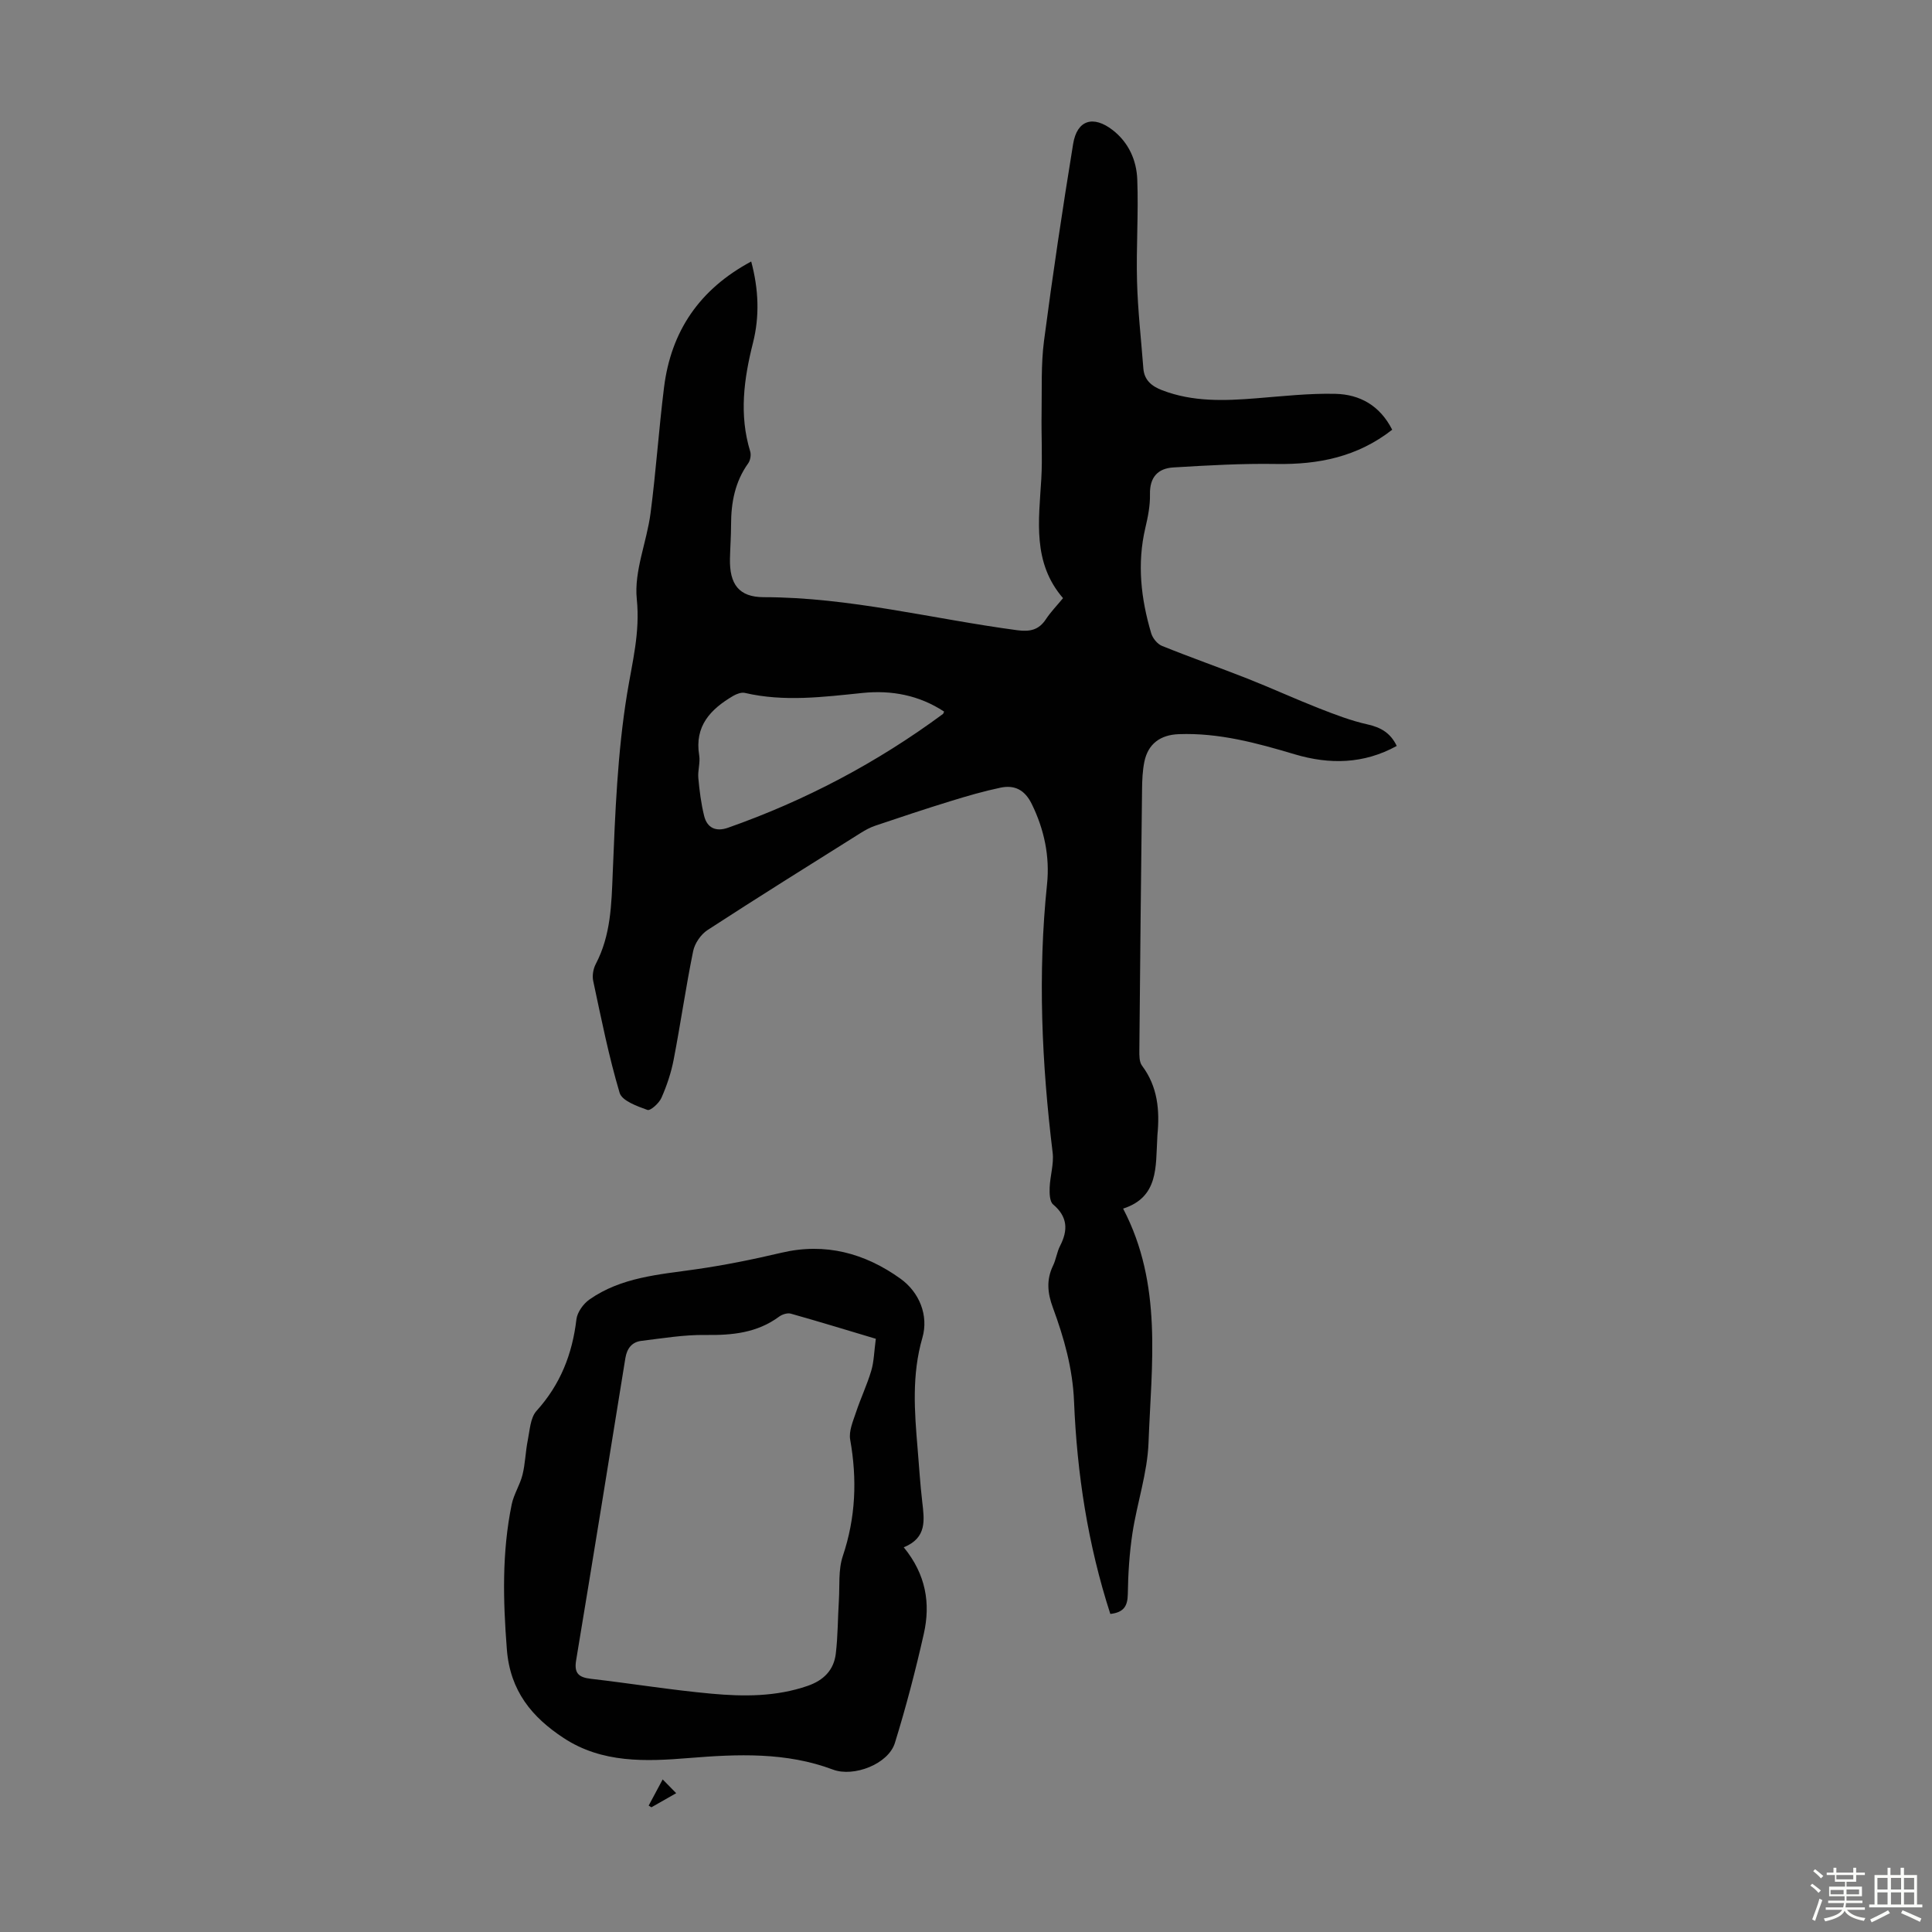 <svg enable-background="new 0 0 400 400" viewBox="0 0 400 400" xmlns="http://www.w3.org/2000/svg"><rect x="0" y="0" width="400" height="400" fill="#808080" stroke="none"/><path d="m374.8 390.4.4-.4c.7.5 1.3 1 1.8 1.4l-.5.5c-.5-.6-1.1-1.1-1.7-1.5zm1 7.3-.6-.3c.5-1.4 1.1-2.8 1.5-4.3.2.1.4.2.6.3-.5 1.3-1 2.8-1.5 4.3zm-.4-10.3.4-.4c.4.3 1 .8 1.7 1.4l-.5.5c-.4-.5-1-1-1.6-1.5zm2.5.3h1.7v-1h.6v1h3.5v-1h.6v1h1.8v.5h-1.8v1.4h-2v1h3.2v2h-3.2v.9h3.3v.5h-3.4c0 .3-.1.6-.1.9h4v.5h-3.7c.7.9 1.9 1.5 3.8 1.7-.1.2-.2.4-.3.6-2.1-.4-3.5-1.1-4-2.1-.4 1-1.8 1.7-4 2.2-.1-.2-.2-.4-.3-.6 2.1-.4 3.4-1 3.8-1.8h-3.4v-.5h3.6c.1-.3.1-.6.2-.9h-3.3v-.5h3.4c0-.3 0-.6 0-.9h-3.2v-2h3.3v-1h-2.1v-1.4h-1.7v-.5zm1.1 3.5v1h2.7c0-.3 0-.4 0-.4 0-.1 0-.2 0-.2 0-.1 0-.2 0-.3h-2.7zm1.2-3v.9h3.5v-.9zm4.7 3h-2.6v.6.4h2.6z" fill="#fbfcfa"/><path d="m393.6 386.7h.6v1.5h2.7v6.1h1.1v.6h-11v-.6h1.1v-6.1h2.7v-1.5h.6v1.5h2.1v-1.5zm-2.7 8.8.4.6c-1.2.6-2.5 1.3-3.8 1.9-.1-.2-.2-.4-.3-.6 1.2-.6 2.5-1.2 3.7-1.9zm-2.2-6.7v2.4h2.1v-2.4zm0 3v2.5h2.1v-2.5zm2.8-3v2.4h2.1v-2.4zm0 3v2.5h2.1v-2.5zm6 6.1c-1.4-.7-2.7-1.3-3.9-1.8l.3-.6c1.5.6 2.7 1.2 3.9 1.7zm-1.2-9.1h-2.1v2.4h2.1zm-2.1 3v2.5h2.1v-2.5z" fill="#fbfcfa"/><g fill="#010101"><path d="m229.88 334.15c-4.66-14.38-6.9-29.08-7.51-43.96-.28-6.89-2.08-13.21-4.39-19.48-1.11-3-1.37-5.75.04-8.67.63-1.3.8-2.82 1.46-4.1 1.68-3.27 1.57-6.03-1.45-8.58-.72-.61-.75-2.3-.71-3.48.09-2.42.9-4.89.62-7.24-2.26-18.5-3.1-36.99-1.16-55.59.59-5.71-.57-11.3-3.17-16.6-1.45-2.94-3.56-3.98-6.47-3.37-3.48.73-6.92 1.73-10.32 2.78-5.23 1.61-10.42 3.34-15.6 5.09-1.04.35-2.05.89-2.98 1.48-10.61 6.66-21.24 13.29-31.74 20.12-1.39.9-2.66 2.75-2.99 4.37-1.52 7.44-2.59 14.98-4.03 22.44-.52 2.72-1.42 5.41-2.54 7.94-.49 1.11-2.28 2.72-2.89 2.5-2.13-.77-5.26-1.88-5.76-3.53-2.26-7.59-3.81-15.4-5.47-23.16-.24-1.1 0-2.52.53-3.53 3.12-5.95 3.25-12.31 3.51-18.85.5-12.39.98-24.87 2.97-37.08 1.07-6.58 2.72-12.67 2.01-19.62-.59-5.77 2.07-11.81 2.85-17.79 1.13-8.65 1.71-17.37 2.79-26.02 1.45-11.66 7.35-20.34 18.05-26.08 1.55 5.8 1.75 11.34.37 16.83-1.89 7.48-2.9 14.91-.58 22.49.22.72.03 1.84-.41 2.46-2.74 3.82-3.55 8.13-3.55 12.7 0 2.35-.18 4.7-.23 7.05-.11 5.25 1.82 7.96 6.98 7.97 17.81.01 35 4.51 52.49 6.84 2.64.35 4.48-.04 5.96-2.3.97-1.47 2.23-2.76 3.53-4.34-6.37-7.37-5.01-16.07-4.5-24.69.26-4.53-.02-9.08.06-13.62.08-4.99-.14-10.03.5-14.95 1.78-13.62 3.82-27.22 6.03-40.78.81-4.98 4.18-5.98 8.2-2.86 3.32 2.58 4.93 6.27 5.08 10.22.27 7.02-.24 14.07-.05 21.1.16 6.01.85 12.01 1.31 18.02.19 2.45 1.73 3.68 3.88 4.51 6.36 2.45 12.92 2.2 19.54 1.67 5.44-.43 10.91-1.05 16.35-.92 5.02.12 9.19 2.39 11.75 7.43-7.19 5.62-15.23 7.23-23.97 7.09-7.11-.12-14.24.29-21.34.72-3.19.19-4.92 2.02-4.84 5.55.05 2.32-.42 4.69-.96 6.97-1.74 7.4-.91 14.65 1.21 21.8.3 1.02 1.26 2.22 2.2 2.61 5.88 2.38 11.88 4.48 17.79 6.81 4.96 1.96 9.82 4.19 14.79 6.14 3.27 1.28 6.6 2.56 10.01 3.32 2.75.62 4.75 1.75 6.05 4.46-6.86 3.77-13.91 3.87-21.12 1.73-7.84-2.34-15.7-4.48-24.01-4.17-3.83.14-6.38 2.02-7.13 5.75-.37 1.85-.45 3.77-.47 5.66-.22 18.01-.4 36.02-.56 54.03-.01 1.08-.03 2.42.55 3.19 3.26 4.35 3.69 9.24 3.19 14.38-.02.22-.02.45-.03.67-.35 5.86.31 12.18-7.07 14.55 8.23 15.74 5.86 32.24 5.26 48.45-.23 6.28-2.37 12.47-3.33 18.75-.63 4.17-.9 8.42-.96 12.64-.05 2.4-.78 3.76-3.62 4.08zm-34.41-186.82c-5.16-3.39-10.88-4.48-16.9-3.86-8.13.83-16.22 1.88-24.35-.01-.73-.17-1.73.21-2.43.62-4.67 2.75-8.03 6.23-7.03 12.31.25 1.51-.32 3.14-.18 4.68.24 2.64.57 5.3 1.21 7.87.62 2.49 2.45 3.31 4.92 2.44 16.01-5.63 30.86-13.47 44.52-23.56.08-.07.1-.2.24-.49z"/><path d="m187.11 320.35c4.63 5.65 5.56 11.65 4.16 17.89-1.71 7.61-3.69 15.17-5.99 22.61-1.36 4.4-8.54 7.13-12.81 5.53-9.7-3.65-19.76-3.22-29.81-2.4-9.01.74-18.01 1.08-25.96-4.14-6.55-4.3-11.09-9.73-11.76-18.35-.79-10.11-1.04-20.07 1-30.01.43-2.11 1.72-4.04 2.24-6.15.58-2.33.61-4.78 1.09-7.14.42-2.09.53-4.66 1.81-6.08 4.93-5.45 7.41-11.74 8.26-18.94.17-1.49 1.44-3.24 2.71-4.13 6.57-4.6 14.34-5.15 21.99-6.24 5.95-.85 11.88-2.05 17.73-3.43 9.13-2.16 17.32.11 24.64 5.35 3.94 2.82 5.89 7.64 4.56 12.25-2.22 7.68-1.64 15.25-.99 22.93.31 3.68.53 7.37.96 11.03.43 3.75 1.02 7.46-3.83 9.42zm-5.78-43.17c-5.42-1.62-11.49-3.48-17.59-5.2-.7-.2-1.78.14-2.41.6-4.59 3.4-9.77 3.89-15.29 3.81-4.41-.06-8.84.69-13.24 1.22-1.99.24-3.01 1.6-3.33 3.61-3.36 20.85-6.73 41.7-10.19 62.54-.45 2.69.55 3.53 3.06 3.82 8.33.96 16.62 2.32 24.96 3.08 6.68.61 13.39.64 19.92-1.62 3.32-1.15 5.41-3.27 5.82-6.65.44-3.65.41-7.35.64-11.02.19-3.08-.14-6.35.81-9.19 2.68-7.97 2.99-15.91 1.53-24.12-.31-1.76.59-3.81 1.2-5.64.96-2.9 2.29-5.69 3.16-8.61.57-1.9.59-3.96.95-6.63z"/><path d="m137.2 368.41c1.08 1.1 1.76 1.8 2.8 2.85-1.97 1.12-3.55 2.02-5.13 2.92-.19-.12-.38-.23-.57-.35.84-1.6 1.7-3.2 2.9-5.42z"/></g></svg>